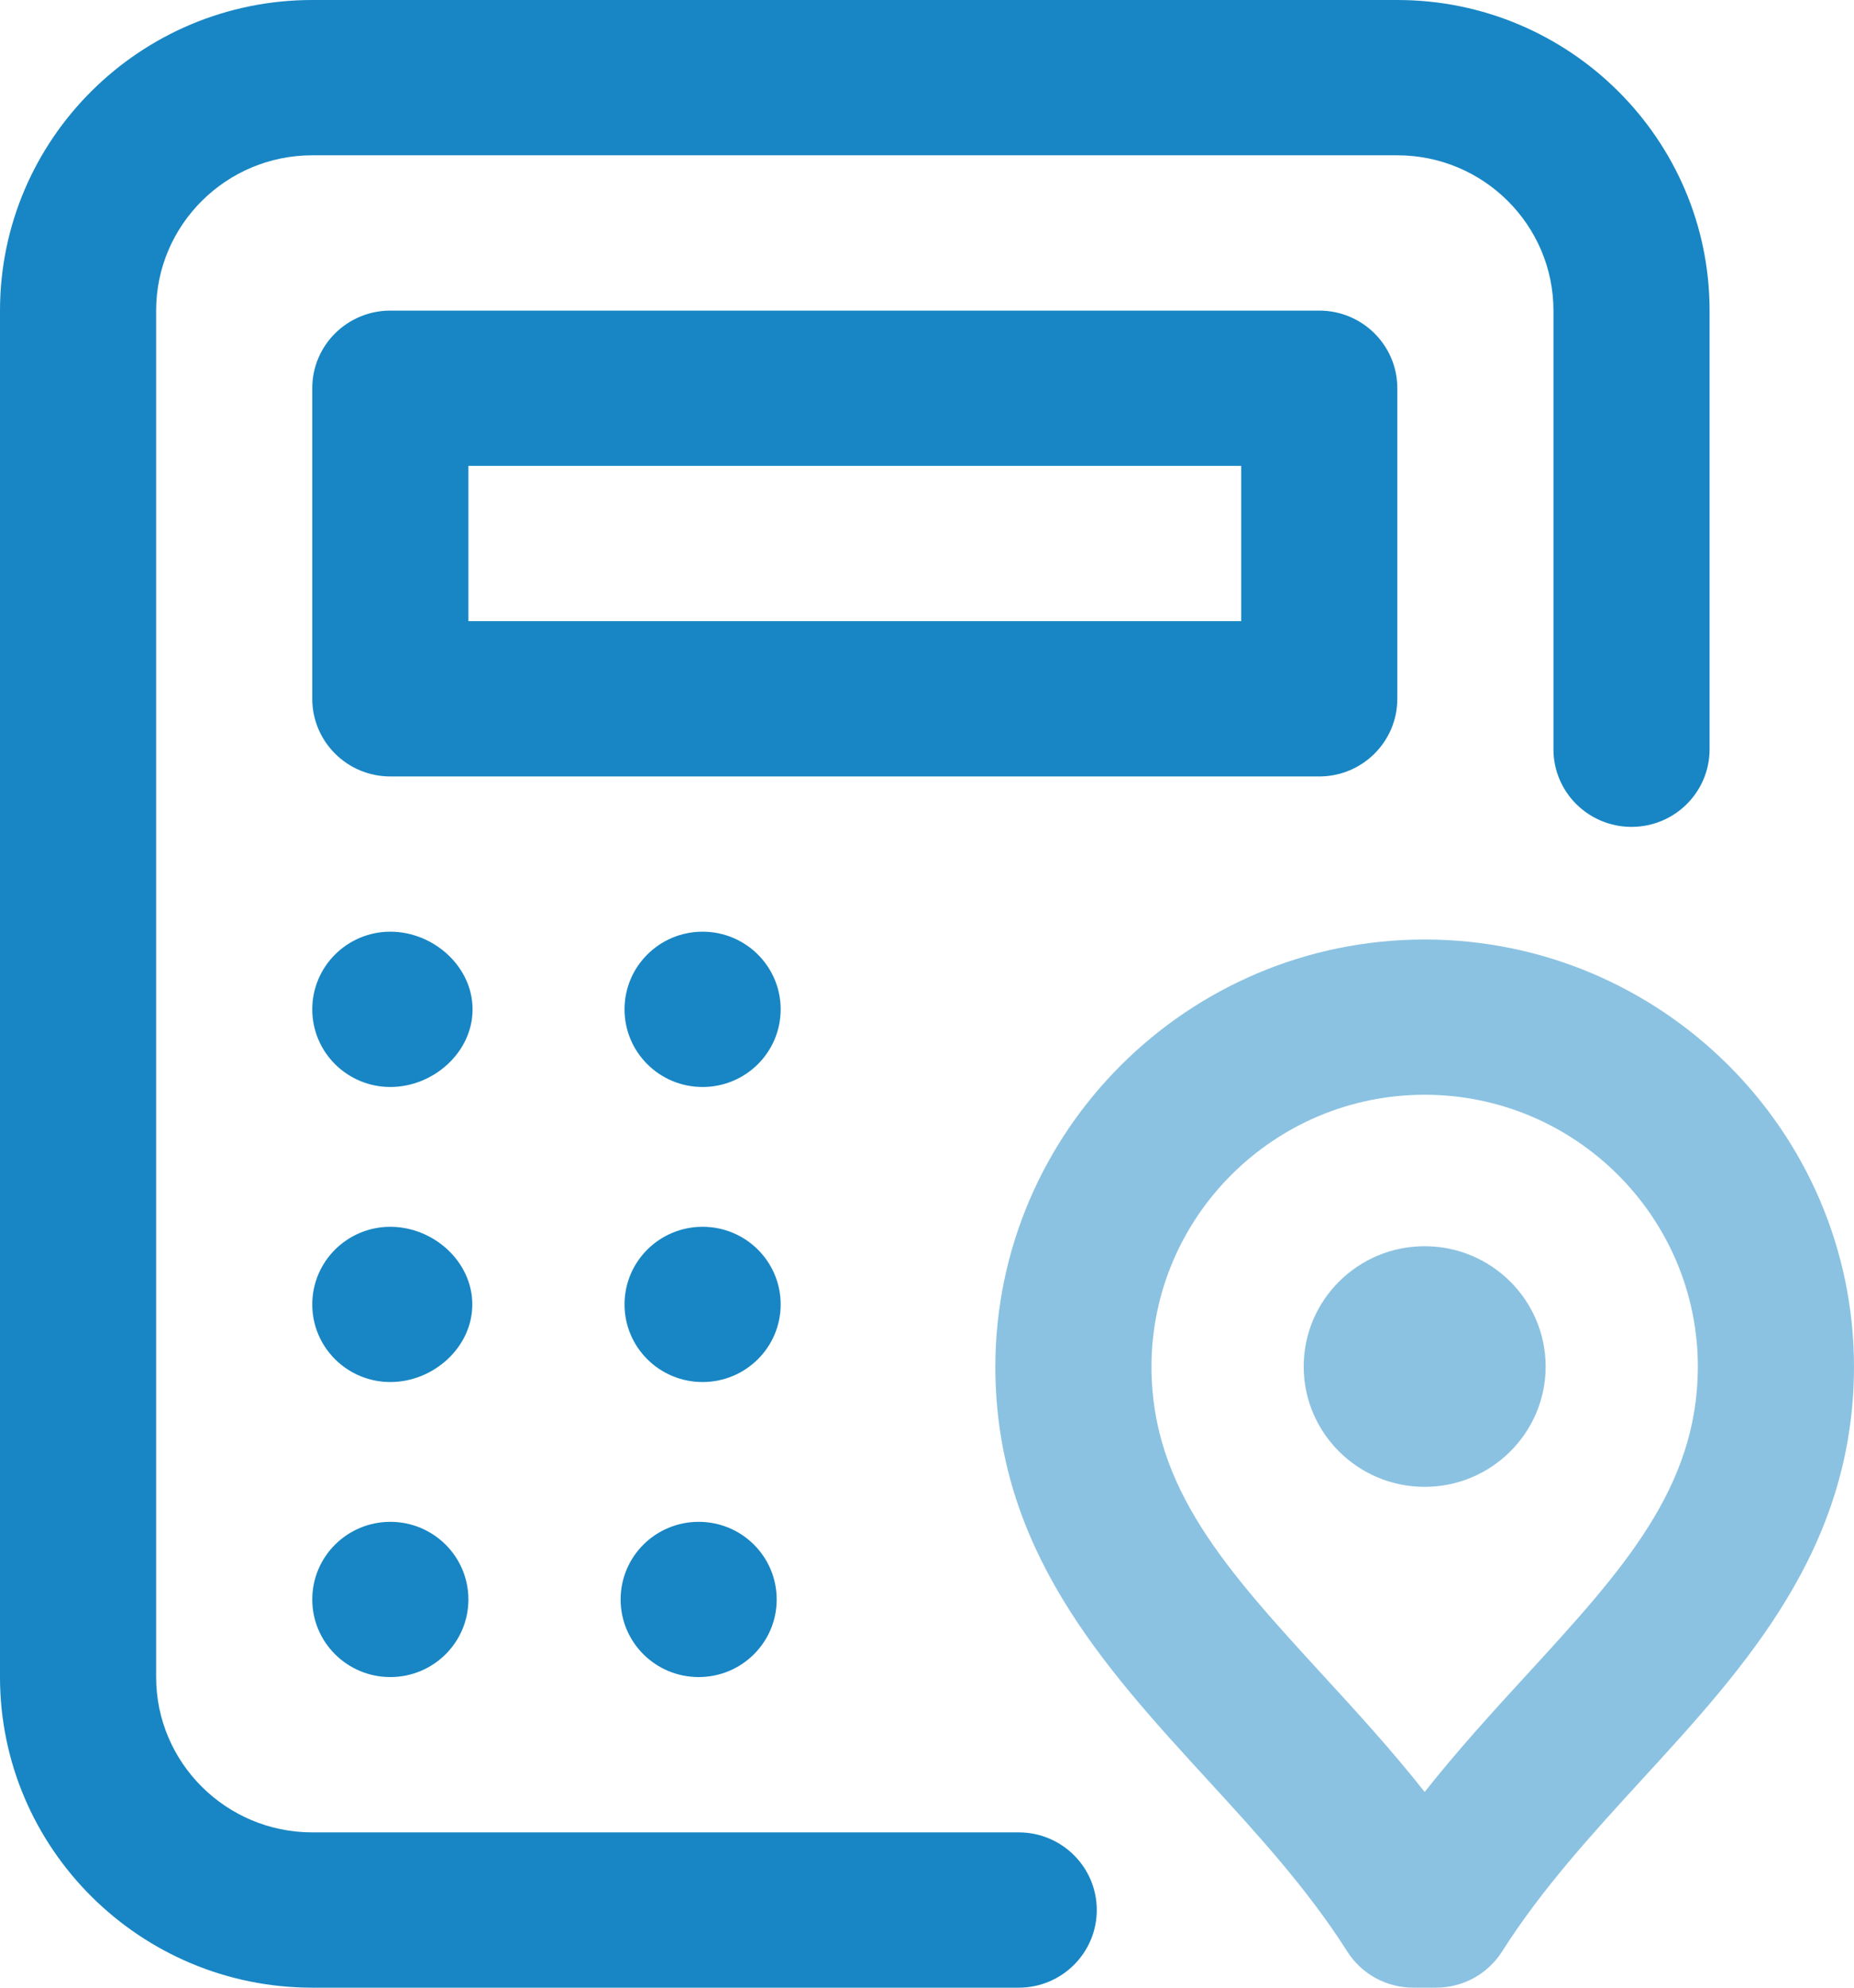 <svg width="28" height="30" viewBox="0 0 28 30" fill="none" xmlns="http://www.w3.org/2000/svg">
<path fill-rule="evenodd" clip-rule="evenodd" d="M16.564 28.828C16.564 29.475 16.036 30 15.385 30H4.716C2.115 30 0 27.897 0 25.312V4.688C0 2.103 2.115 0 4.716 0H21.103C23.703 0 25.819 2.103 25.819 4.688V11.309C25.819 11.956 25.291 12.48 24.64 12.48C23.989 12.48 23.461 11.956 23.461 11.309V4.688C23.461 3.395 22.403 2.344 21.103 2.344H4.716C3.416 2.344 2.358 3.395 2.358 4.688V25.312C2.358 26.605 3.416 27.656 4.716 27.656H15.385C16.036 27.656 16.564 28.181 16.564 28.828ZM7.137 15.234C7.137 14.587 6.546 14.062 5.895 14.062C5.244 14.062 4.716 14.587 4.716 15.234C4.716 15.882 5.244 16.406 5.895 16.406C6.546 16.406 7.137 15.882 7.137 15.234ZM10.611 14.062C11.262 14.062 11.79 14.587 11.79 15.234C11.79 15.882 11.262 16.406 10.611 16.406C9.959 16.406 9.432 15.882 9.432 15.234C9.432 14.587 9.959 14.062 10.611 14.062ZM7.133 19.688C7.133 19.04 6.546 18.516 5.895 18.516C5.244 18.516 4.716 19.04 4.716 19.688C4.716 20.335 5.244 20.859 5.895 20.859C6.546 20.859 7.133 20.335 7.133 19.688ZM10.611 18.516C11.262 18.516 11.79 19.04 11.79 19.688C11.79 20.335 11.262 20.859 10.611 20.859C9.959 20.859 9.432 20.335 9.432 19.688C9.432 19.04 9.959 18.516 10.611 18.516ZM5.895 22.969C5.244 22.969 4.716 23.493 4.716 24.141C4.716 24.788 5.244 25.312 5.895 25.312C6.546 25.312 7.074 24.788 7.074 24.141C7.074 23.493 6.546 22.969 5.895 22.969ZM9.373 24.141C9.373 23.493 9.9 22.969 10.552 22.969C11.203 22.969 11.73 23.493 11.73 24.141C11.73 24.788 11.203 25.312 10.552 25.312C9.9 25.312 9.373 24.788 9.373 24.141ZM19.924 11.719H5.895C5.244 11.719 4.716 11.194 4.716 10.547V5.859C4.716 5.212 5.244 4.688 5.895 4.688H19.924C20.575 4.688 21.103 5.212 21.103 5.859V10.547C21.103 11.194 20.575 11.719 19.924 11.719ZM7.074 7.031H18.745V9.375H7.074V7.031Z" fill="#1886C4"/>
<path opacity="0.5" fill-rule="evenodd" clip-rule="evenodd" d="M24.797 26.859C26.371 25.144 27.997 23.37 28 20.626C27.996 17.072 25.087 14.18 21.516 14.18C17.944 14.18 15.036 17.072 15.032 20.629C15.034 23.37 16.661 25.144 18.234 26.859C18.978 27.67 19.747 28.508 20.347 29.454C20.563 29.794 20.939 30 21.344 30H21.688C22.093 30 22.469 29.794 22.685 29.454C23.285 28.508 24.054 27.67 24.797 26.859ZM25.642 20.626C25.639 18.365 23.788 16.523 21.516 16.523C19.243 16.523 17.392 18.365 17.39 20.629C17.391 22.461 18.532 23.704 19.975 25.279L19.977 25.28L19.979 25.283C20.494 25.844 21.019 26.417 21.516 27.046C22.013 26.417 22.538 25.844 23.052 25.283L23.052 25.283L23.055 25.28L23.056 25.279C24.5 23.704 25.64 22.461 25.642 20.626ZM23.343 20.625C23.343 21.627 22.523 22.441 21.516 22.441C20.508 22.441 19.689 21.627 19.689 20.625C19.689 19.623 20.508 18.809 21.516 18.809C22.523 18.809 23.343 19.623 23.343 20.625Z" fill="#1886C4"/>
</svg>
